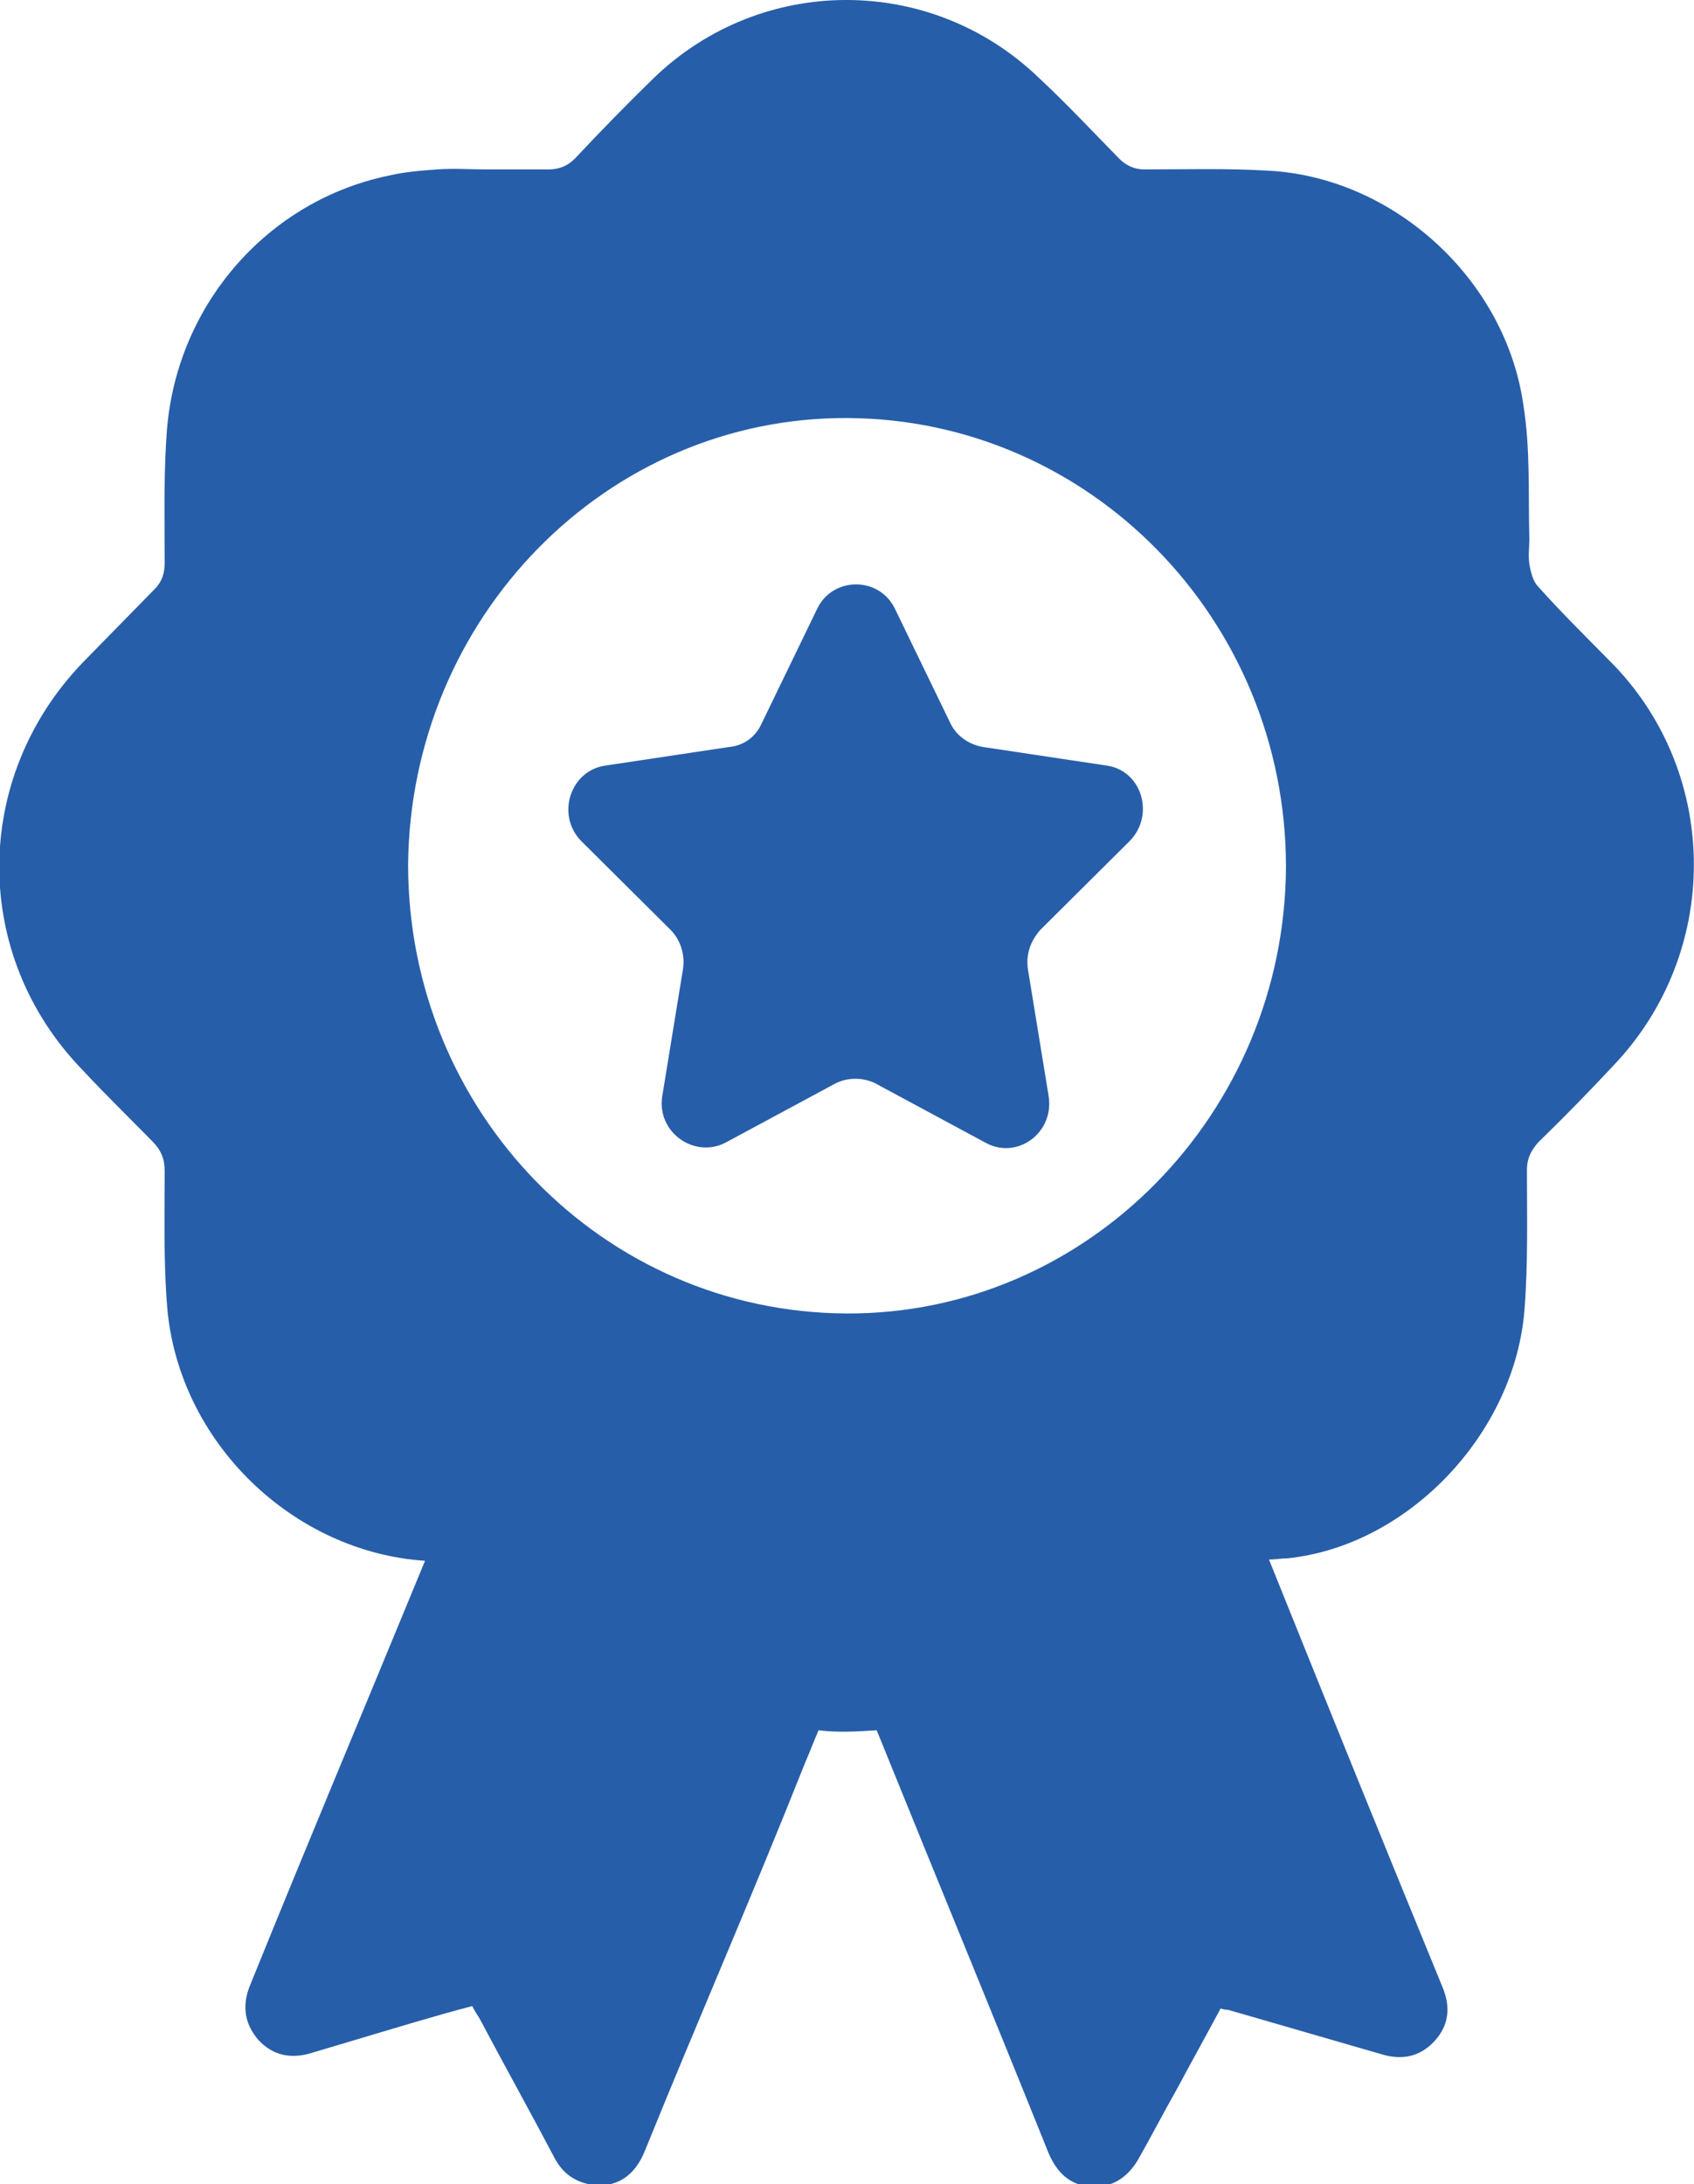 <svg width="45" height="58" viewBox="0 0 45 58" fill="none" xmlns="http://www.w3.org/2000/svg">
<g clip-path="url(#clip0_871_90)">
<path d="M29.399 20.33L26.118 19.837C25.732 19.771 25.41 19.541 25.25 19.213L23.77 16.159C23.352 15.305 22.129 15.305 21.711 16.159L20.232 19.213C20.071 19.574 19.749 19.804 19.363 19.837L16.082 20.33C15.149 20.461 14.763 21.643 15.439 22.333L17.819 24.698C18.076 24.96 18.205 25.355 18.141 25.749L17.594 29.099C17.433 30.051 18.43 30.773 19.267 30.346L22.194 28.77C22.515 28.606 22.933 28.606 23.255 28.77L26.182 30.346C27.019 30.806 28.016 30.084 27.855 29.099L27.308 25.749C27.244 25.355 27.372 24.993 27.63 24.698L30.01 22.333C30.686 21.643 30.332 20.461 29.399 20.33Z" fill="#275EA9"/>
<path d="M42.878 17.669C42.202 16.98 41.495 16.29 40.851 15.567C40.722 15.436 40.658 15.173 40.626 14.976C40.594 14.746 40.626 14.516 40.626 14.319C40.594 13.137 40.658 11.922 40.465 10.739C39.983 7.39 36.991 4.696 33.678 4.532C32.585 4.467 31.491 4.499 30.397 4.499C30.14 4.499 29.915 4.401 29.722 4.204C29.014 3.481 28.339 2.759 27.599 2.069C24.736 -0.69 20.233 -0.69 17.37 2.069C16.663 2.759 15.955 3.481 15.279 4.204C15.086 4.401 14.861 4.499 14.572 4.499C14.025 4.499 13.478 4.499 12.931 4.499C12.481 4.499 12.063 4.467 11.613 4.499C11.162 4.532 10.744 4.565 10.326 4.664C7.141 5.321 4.729 8.046 4.439 11.364C4.343 12.546 4.375 13.761 4.375 14.943C4.375 15.206 4.311 15.436 4.118 15.633C3.474 16.29 2.831 16.947 2.188 17.604C-0.739 20.658 -0.771 25.355 2.188 28.409C2.799 29.066 3.442 29.69 4.053 30.314C4.279 30.544 4.375 30.773 4.375 31.102C4.375 32.284 4.343 33.499 4.439 34.682C4.729 38.294 7.785 41.217 11.291 41.447C9.329 46.209 8.364 48.476 6.659 52.679C6.434 53.205 6.466 53.698 6.852 54.157C7.238 54.584 7.72 54.683 8.267 54.519C8.718 54.387 9.136 54.256 9.586 54.125C10.583 53.829 11.548 53.533 12.545 53.271C12.61 53.402 12.674 53.501 12.738 53.599C13.382 54.814 14.057 56.029 14.7 57.245C14.893 57.639 15.183 57.901 15.633 58C16.309 58.131 16.855 57.836 17.145 57.08C18.721 53.205 19.847 50.676 21.391 46.801C21.52 46.505 21.616 46.242 21.745 45.947C22.259 46.013 22.774 45.98 23.289 45.947C25.219 50.709 26.151 52.942 27.856 57.179C28.081 57.704 28.435 58.033 28.982 58.066C29.529 58.099 29.947 57.836 30.236 57.343C30.59 56.719 30.912 56.095 31.266 55.471C31.652 54.749 32.038 54.059 32.424 53.336C32.52 53.369 32.585 53.369 32.617 53.369C33.968 53.763 35.351 54.157 36.702 54.551C37.249 54.716 37.731 54.617 38.117 54.19C38.503 53.763 38.535 53.271 38.31 52.745C36.573 48.508 35.64 46.209 33.71 41.414C33.871 41.414 34.032 41.382 34.193 41.382C37.41 41.053 40.24 38.065 40.497 34.78C40.594 33.532 40.562 32.317 40.562 31.069C40.562 30.773 40.658 30.576 40.851 30.346C41.527 29.69 42.202 29 42.846 28.31C45.708 25.322 45.708 20.625 42.878 17.669ZM22.485 34.879C16.019 34.846 10.841 29.526 10.841 22.957C10.905 16.388 16.116 11.068 22.517 11.101C28.95 11.134 34.161 16.454 34.161 23.023C34.129 29.558 28.886 34.912 22.485 34.879Z" fill="#275EA9"/>
</g>
<defs>
<clipPath id="clip0_871_90">
<rect width="45" height="58" fill="white"/>
</clipPath>
</defs>
</svg>
